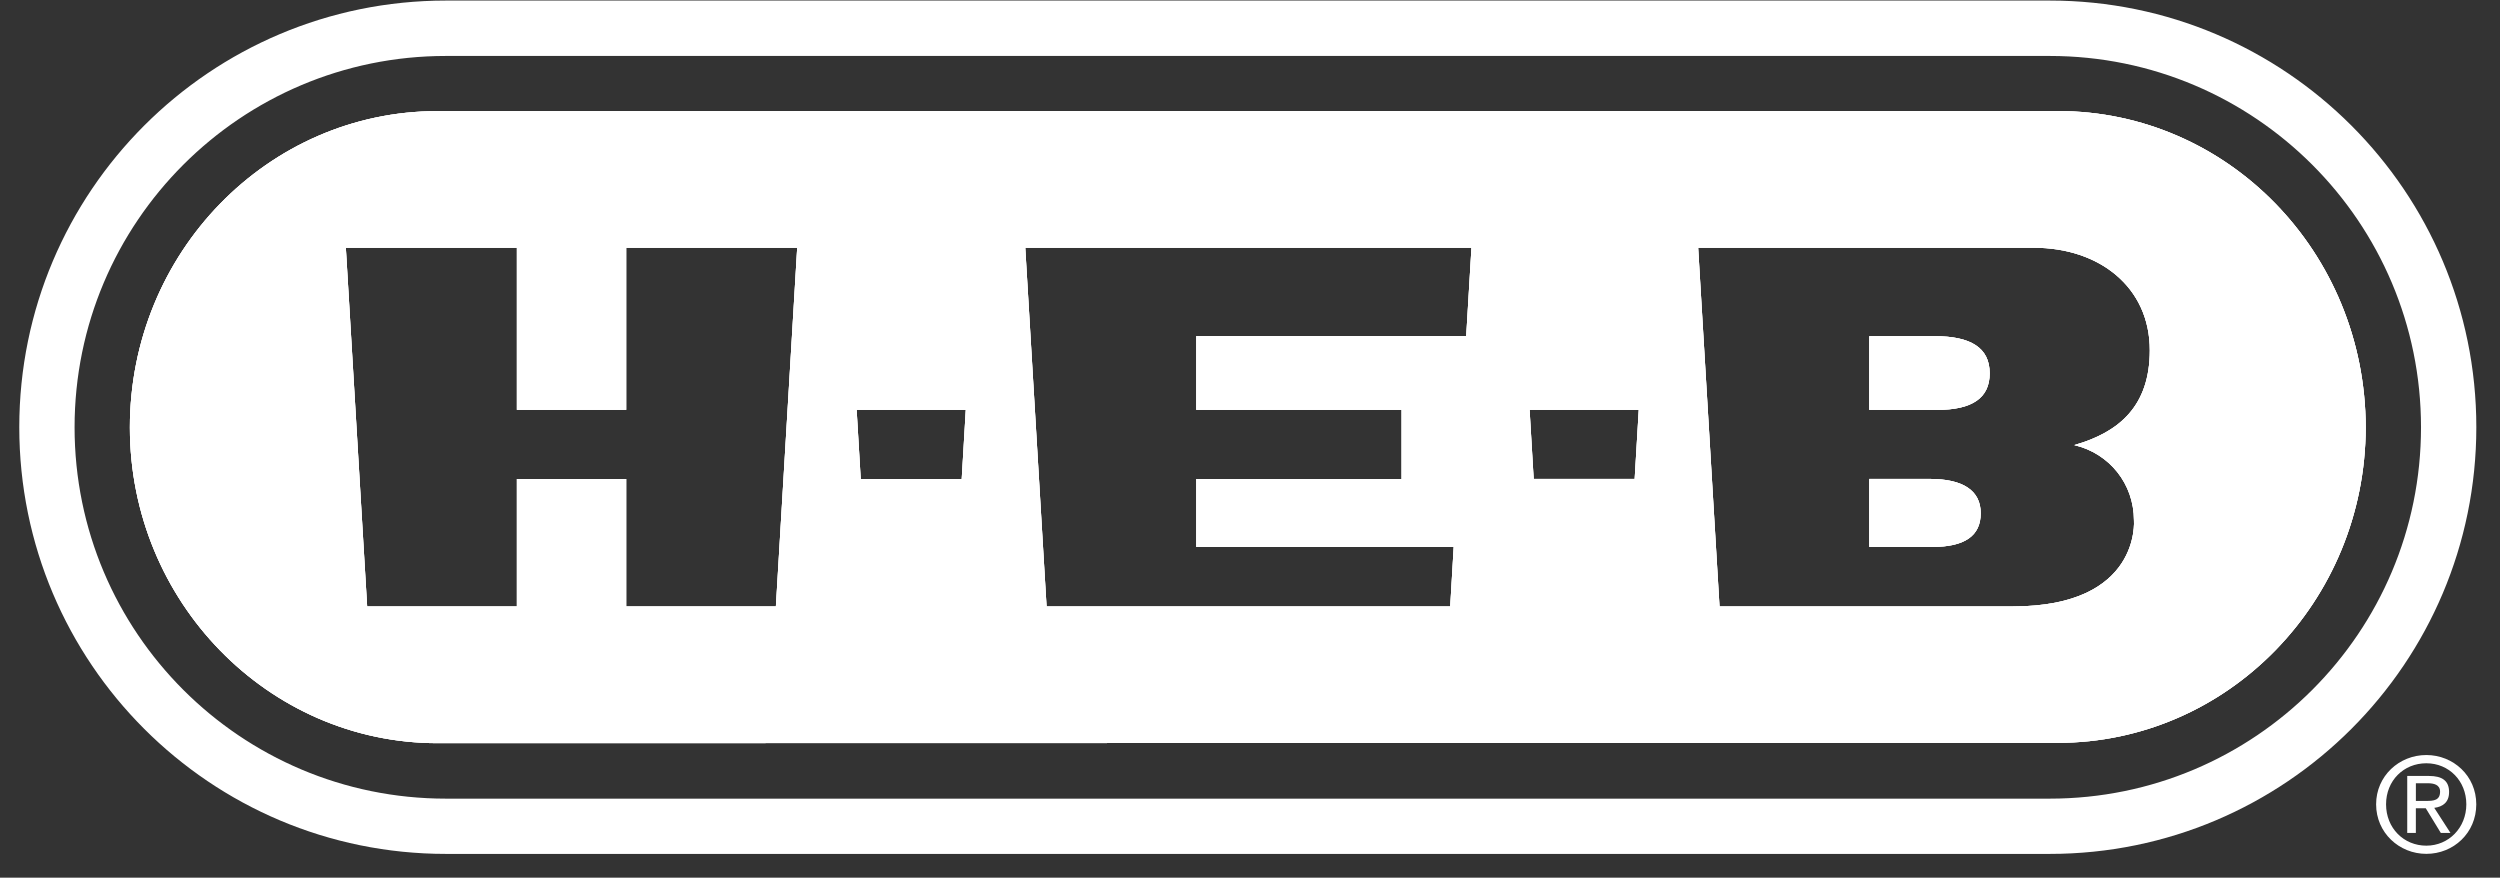 <svg xmlns="http://www.w3.org/2000/svg" fill="none" viewBox="0 0 94 33" height="33" width="94">
<rect x="0" y="0" width="94" height="33" fill="#333333" stroke="none"/>
<g clip-path="url(#clip0_8099_27584)">
<path fill="white" d="M72.565 18.008H70.286V20.565H72.647C73.872 20.565 74.475 20.148 74.475 19.297C74.475 18.446 73.81 18.008 72.565 18.008ZM72.74 12.64H70.286V15.412H72.83C74.16 15.412 74.813 14.961 74.813 14.037C74.813 13.114 74.093 12.64 72.74 12.64ZM74.813 14.037C74.813 13.071 74.093 12.64 72.74 12.64H70.286V15.412H72.83C74.16 15.412 74.813 14.961 74.813 14.037ZM72.565 18.008H70.286V20.565H72.647C73.872 20.565 74.475 20.148 74.475 19.297C74.475 18.446 73.81 18.008 72.565 18.008ZM77.068 0.021H16.768C7.908 0.021 0.725 7.203 0.725 16.063C0.725 24.923 7.908 32.107 16.768 32.107H77.068C85.928 32.107 93.11 24.923 93.11 16.063C93.11 7.203 85.928 0.021 77.068 0.021ZM77.068 30.029H16.766C9.056 30.029 2.804 23.779 2.804 16.067C2.804 8.354 9.056 2.104 16.766 2.104H77.068C84.779 2.104 91.03 8.356 91.03 16.067C91.03 23.777 84.779 30.029 77.068 30.029ZM77.374 4.175L16.455 4.178C10.069 4.178 4.878 9.51 4.883 16.077C4.883 22.611 10.079 27.943 16.455 27.943L77.374 27.931C83.766 27.926 88.942 22.609 88.951 16.07C88.942 9.489 83.766 4.175 77.374 4.175ZM29.173 22.802H23.545V18.01H19.435V22.802H13.805L13.004 9.315H19.435V15.412H23.545V9.315H29.974L29.173 22.802ZM36.161 18.01H32.364L32.21 15.412H36.314L36.161 18.01ZM55.129 12.638H44.981V15.412H52.7V18.01H44.981V20.565H54.659L54.528 22.802H39.351L38.55 9.315H55.327L55.129 12.638ZM61.464 18.008H57.667L57.514 15.41H61.617L61.464 18.008ZM80.236 19.564C80.236 19.564 80.51 22.802 75.688 22.802H64.654L63.851 9.315H76.477C78.928 9.315 80.837 10.793 80.832 13.174C80.832 15.255 79.698 16.249 77.993 16.735C79.318 17.047 80.236 18.192 80.236 19.564ZM72.74 12.64H70.286V15.412H72.83C74.16 15.412 74.813 14.961 74.813 14.037C74.813 13.114 74.093 12.64 72.74 12.64ZM72.565 18.008H70.286V20.565H72.647C73.872 20.565 74.475 20.148 74.475 19.297C74.475 18.446 73.81 18.008 72.565 18.008Z"></path>
<path fill="white" d="M72.564 18.008H70.285V20.565H72.647C73.872 20.565 74.475 20.148 74.475 19.297C74.475 18.446 73.81 18.008 72.564 18.008ZM72.74 12.64H70.285V15.412H72.83C74.159 15.412 74.812 14.961 74.812 14.037C74.812 13.114 74.092 12.64 72.74 12.64ZM74.812 14.037C74.812 13.071 74.092 12.64 72.74 12.64H70.285V15.412H72.83C74.159 15.412 74.812 14.961 74.812 14.037ZM72.564 18.008H70.285V20.565H72.647C73.872 20.565 74.475 20.148 74.475 19.297C74.475 18.446 73.81 18.008 72.564 18.008ZM77.374 4.175L16.454 4.178C10.068 4.178 4.878 9.51 4.883 16.077C4.883 22.611 10.079 27.943 16.454 27.943L77.374 27.931C83.765 27.926 88.942 22.61 88.951 16.07C88.942 9.489 83.765 4.175 77.374 4.175ZM29.173 22.802H23.545V18.01H19.434V22.802H13.805L13.004 9.315H19.434V15.412H23.545V9.315H29.974L29.173 22.802ZM36.16 18.01H32.363L32.21 15.412H36.313L36.16 18.01ZM55.129 12.639H44.98V15.412H52.7V18.01H44.98V20.565H54.659L54.528 22.802H39.351L38.55 9.315H55.327L55.129 12.639ZM61.463 18.008H57.666L57.513 15.41H61.617L61.463 18.008ZM80.236 19.564C80.236 19.564 80.509 22.802 75.688 22.802H64.654L63.851 9.315H76.477C78.928 9.315 80.837 10.793 80.832 13.174C80.832 15.255 79.698 16.249 77.993 16.735C79.317 17.047 80.236 18.193 80.236 19.564ZM72.74 12.64H70.285V15.412H72.83C74.159 15.412 74.812 14.961 74.812 14.037C74.812 13.114 74.092 12.64 72.74 12.64ZM72.564 18.008H70.285V20.565H72.647C73.872 20.565 74.475 20.148 74.475 19.297C74.475 18.446 73.81 18.008 72.564 18.008Z"></path>
<path fill="white" d="M72.564 18.008H70.285V20.565H72.647C73.872 20.565 74.475 20.148 74.475 19.297C74.475 18.446 73.81 18.008 72.564 18.008ZM72.74 12.64H70.285V15.412H72.83C74.159 15.412 74.812 14.961 74.812 14.037C74.812 13.114 74.092 12.64 72.74 12.64ZM74.812 14.037C74.812 13.071 74.092 12.64 72.74 12.64H70.285V15.412H72.83C74.159 15.412 74.812 14.961 74.812 14.037ZM72.564 18.008H70.285V20.565H72.647C73.872 20.565 74.475 20.148 74.475 19.297C74.475 18.446 73.81 18.008 72.564 18.008ZM77.374 4.175L16.454 4.178C10.068 4.178 4.878 9.51 4.883 16.077C4.883 22.611 10.079 27.943 16.454 27.943L77.374 27.931C83.765 27.926 88.942 22.61 88.951 16.07C88.942 9.489 83.765 4.175 77.374 4.175ZM29.173 22.802H23.545V18.01H19.434V22.802H13.805L13.004 9.315H19.434V15.412H23.545V9.315H29.974L29.173 22.802ZM36.16 18.01H32.363L32.21 15.412H36.313L36.16 18.01ZM55.129 12.639H44.98V15.412H52.7V18.01H44.98V20.565H54.659L54.528 22.802H39.351L38.55 9.315H55.327L55.129 12.639ZM61.463 18.008H57.666L57.513 15.41H61.617L61.463 18.008ZM80.236 19.564C80.236 19.564 80.509 22.802 75.688 22.802H64.654L63.851 9.315H76.477C78.928 9.315 80.837 10.793 80.832 13.174C80.832 15.255 79.698 16.249 77.993 16.735C79.317 17.047 80.236 18.193 80.236 19.564ZM72.74 12.64H70.285V15.412H72.83C74.159 15.412 74.812 14.961 74.812 14.037C74.812 13.114 74.092 12.64 72.74 12.64ZM72.564 18.008H70.285V20.565H72.647C73.872 20.565 74.475 20.148 74.475 19.297C74.475 18.446 73.81 18.008 72.564 18.008Z"></path>
<path fill="white" d="M92.086 29.786C92.086 29.362 91.835 29.176 91.328 29.176H90.512V31.319H90.836V30.391H91.209L91.775 31.319H92.138L91.528 30.375C91.843 30.336 92.085 30.169 92.085 29.786H92.086ZM90.837 30.115V29.45H91.28C91.506 29.45 91.747 29.5 91.747 29.766C91.747 30.096 91.501 30.115 91.225 30.115H90.836H90.837Z"></path>
<path fill="white" d="M91.23 28.389C90.208 28.389 89.342 29.176 89.342 30.243C89.342 31.309 90.207 32.105 91.23 32.105C92.253 32.105 93.108 31.318 93.108 30.243C93.108 29.168 92.243 28.389 91.23 28.389ZM91.23 31.797C90.381 31.797 89.716 31.137 89.716 30.243C89.716 29.349 90.379 28.699 91.23 28.699C92.081 28.699 92.734 29.363 92.734 30.243C92.734 31.123 92.071 31.797 91.23 31.797Z"></path>
</g>
<defs>
<clipPath id="clip0_8099_27584">
<rect transform="translate(0.725 0.021)" fill="white" height="32.085" width="92.385"></rect>
</clipPath>
</defs>
</svg>
